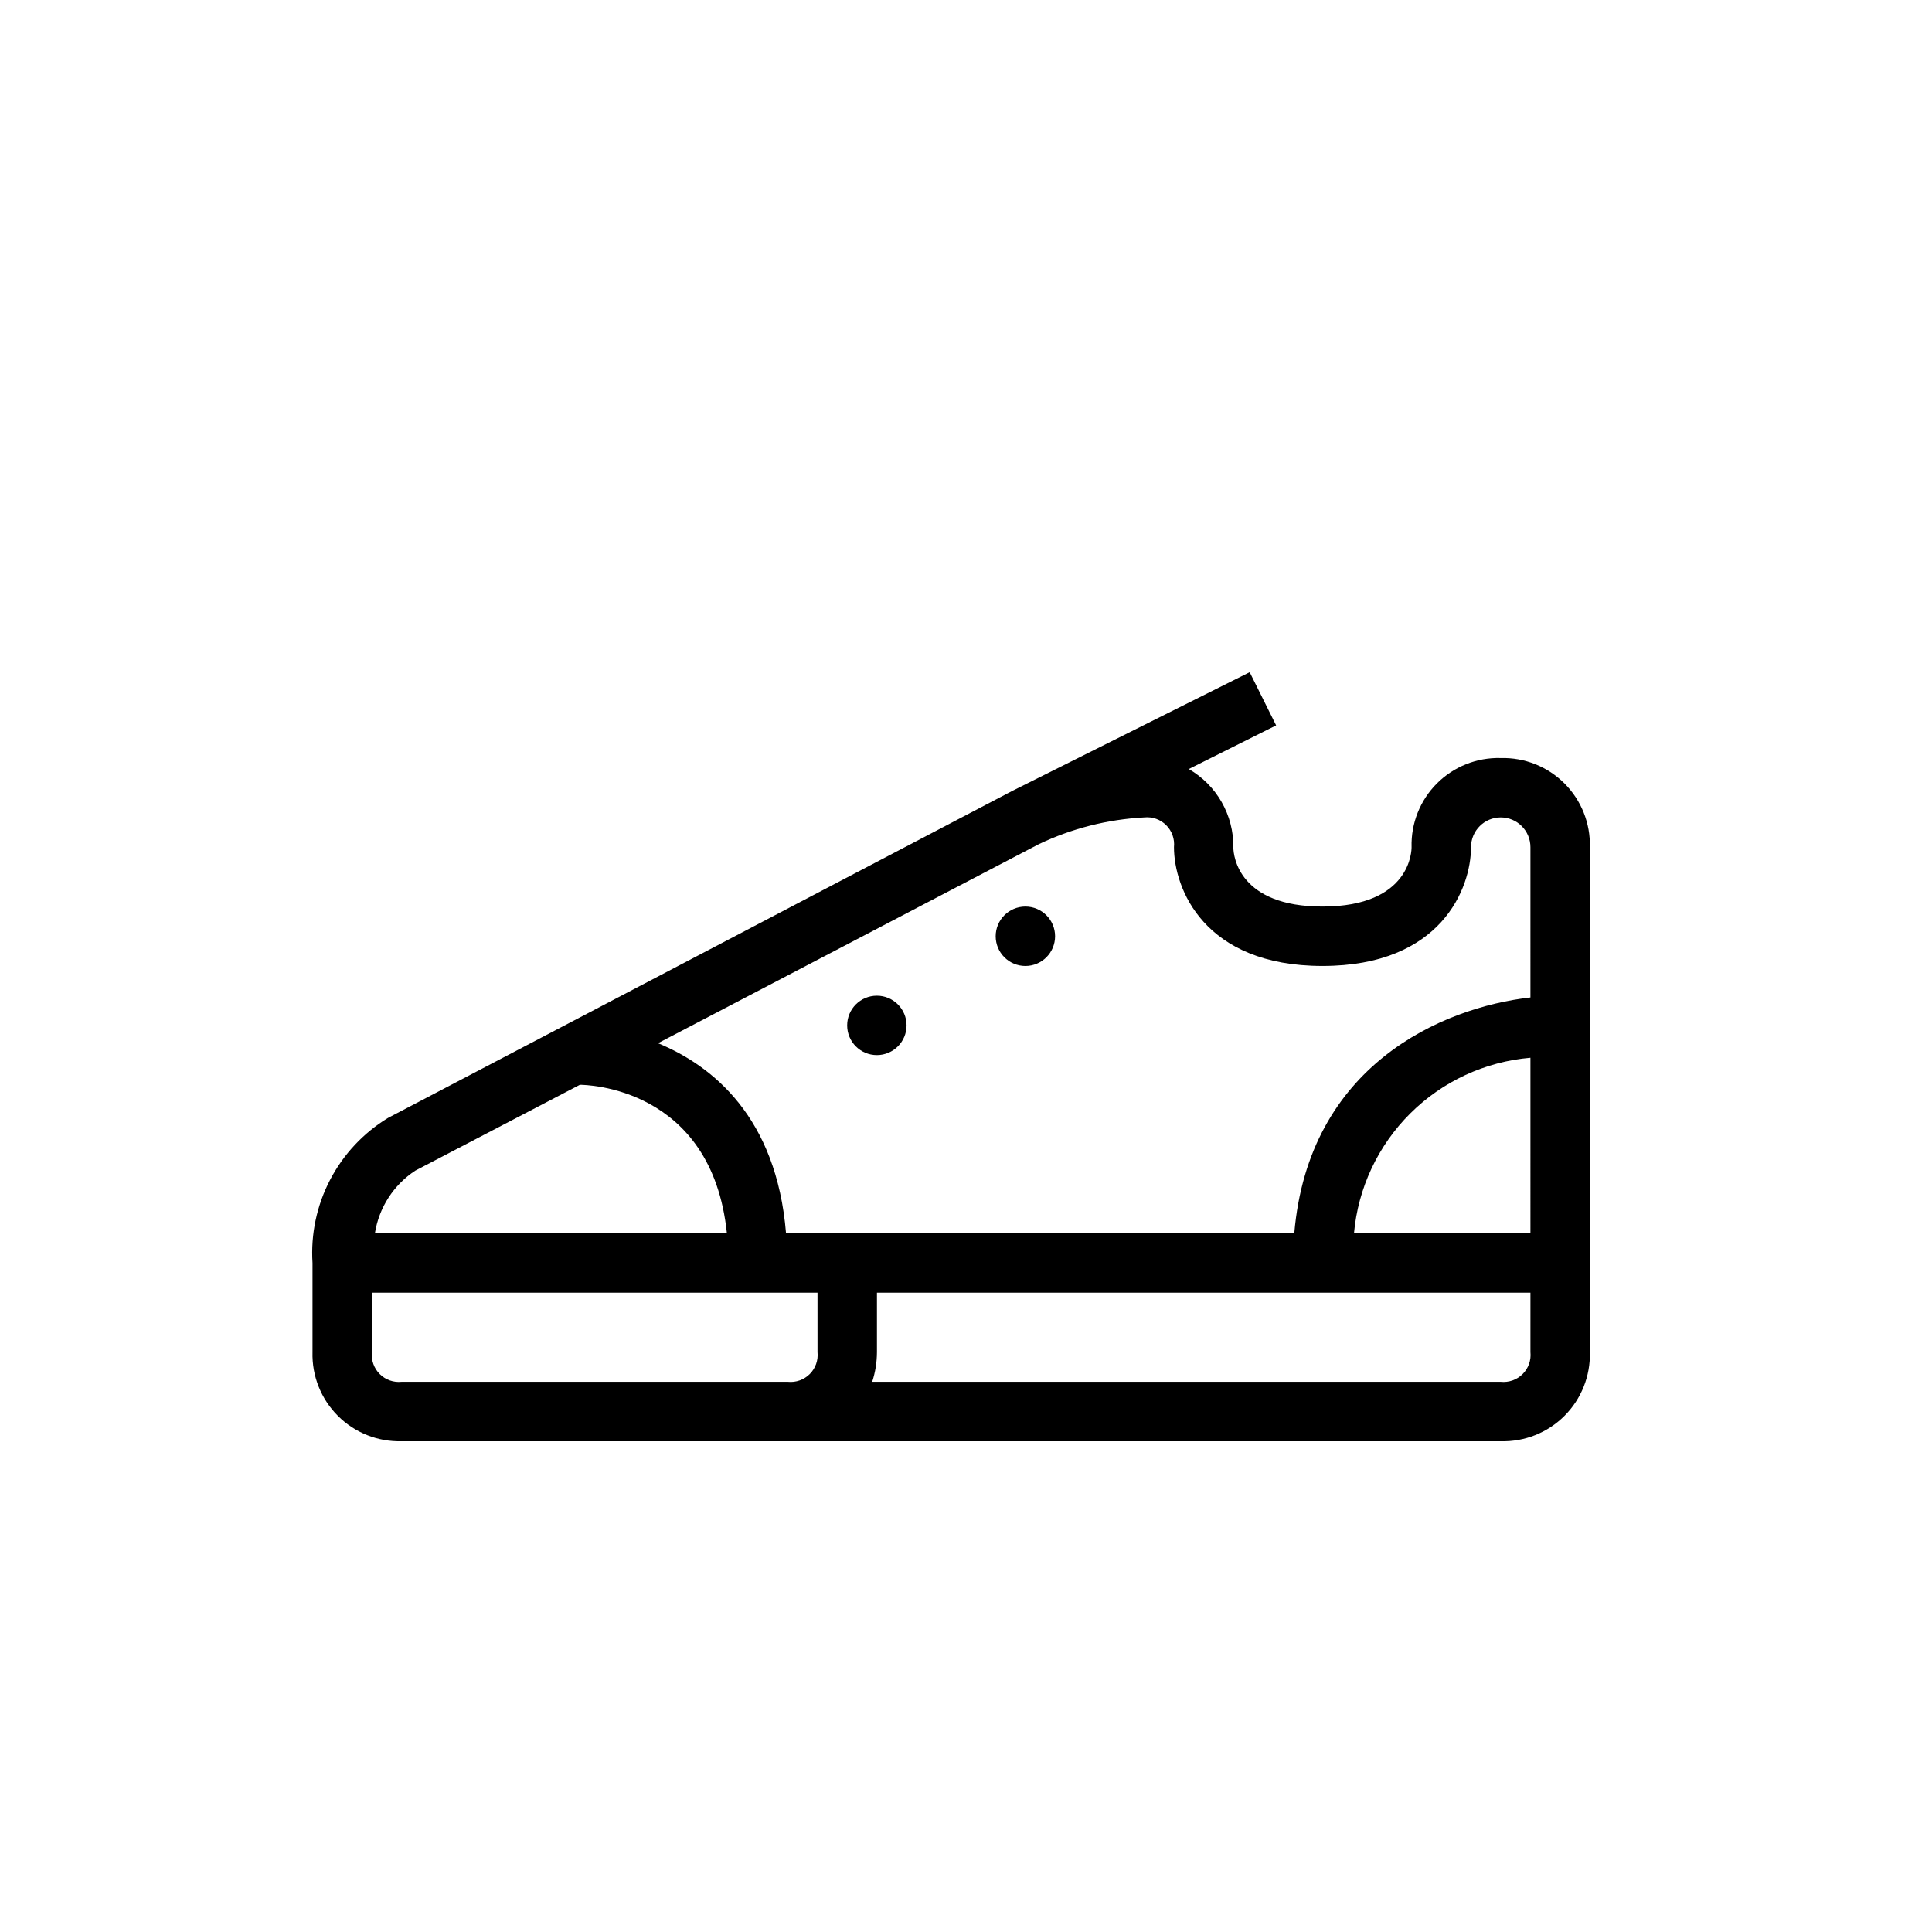 <?xml version="1.0" encoding="UTF-8"?>
<!-- Uploaded to: SVG Repo, www.svgrepo.com, Generator: SVG Repo Mixer Tools -->
<svg fill="#000000" width="800px" height="800px" version="1.1" viewBox="144 144 512 512" xmlns="http://www.w3.org/2000/svg">
 <g>
  <path d="m541.7 344.89c-6.316-0.176-12.426 2.258-16.895 6.723-4.465 4.469-6.898 10.578-6.723 16.895 0 0.629 0 15.742-23.617 15.742-22.043 0-23.617-13.227-23.617-15.742h0.004c0.043-4.188-1.027-8.312-3.102-11.953-2.074-3.637-5.082-6.656-8.707-8.75l23.145-11.57-7.008-14.09-62.977 31.488-165.31 86.594v-0.008c-6.543 3.973-11.875 9.66-15.414 16.445-3.539 6.785-5.148 14.414-4.66 22.051v23.617c-0.176 6.312 2.258 12.422 6.727 16.891 4.465 4.469 10.574 6.898 16.891 6.723h291.27c6.316 0.176 12.426-2.254 16.891-6.723 4.469-4.469 6.902-10.578 6.727-16.891v-133.82c0.176-6.316-2.258-12.426-6.727-16.895-4.465-4.465-10.574-6.898-16.891-6.723zm-287.64 109.34 43.613-22.75c1.496 0 34.953 0.473 38.965 39.359h-93.285c1.07-6.801 4.957-12.832 10.707-16.609zm106.59 48.098c0.227 2.148-0.531 4.285-2.059 5.812-1.527 1.527-3.664 2.285-5.812 2.059h-102.34c-2.148 0.227-4.285-0.531-5.812-2.059-1.527-1.527-2.285-3.664-2.059-5.812v-15.746h118.08zm188.93 0c0.227 2.148-0.531 4.285-2.059 5.812-1.527 1.527-3.664 2.285-5.812 2.059h-166.57c0.832-2.543 1.254-5.199 1.262-7.871v-15.746h173.18zm0-31.488h-46.758c1.082-12.016 6.363-23.262 14.914-31.77 8.551-8.508 19.824-13.73 31.844-14.754zm0-62.504c-23.617 2.676-58.805 18.105-62.582 62.504h-134.69c-2.519-30.781-19.445-44.398-33.93-50.383l100.92-52.742c8.758-4.176 18.254-6.582 27.945-7.086 2.148-0.223 4.285 0.531 5.812 2.062 1.527 1.527 2.285 3.664 2.059 5.812 0 10.863 7.871 31.488 39.359 31.488 31.488 0 39.359-20.625 39.359-31.488h0.004c0-4.348 3.523-7.875 7.871-7.875 4.348 0 7.871 3.527 7.871 7.875z"/>
  <path d="m423.61 392.12c0 4.348-3.523 7.875-7.871 7.875-4.348 0-7.871-3.527-7.871-7.875s3.523-7.871 7.871-7.871c4.348 0 7.871 3.523 7.871 7.871"/>
  <path d="m384.25 415.74c0 4.348-3.523 7.871-7.871 7.871-4.348 0-7.871-3.523-7.871-7.871 0-4.348 3.523-7.871 7.871-7.871 4.348 0 7.871 3.523 7.871 7.871"/>
 </g>
</svg>